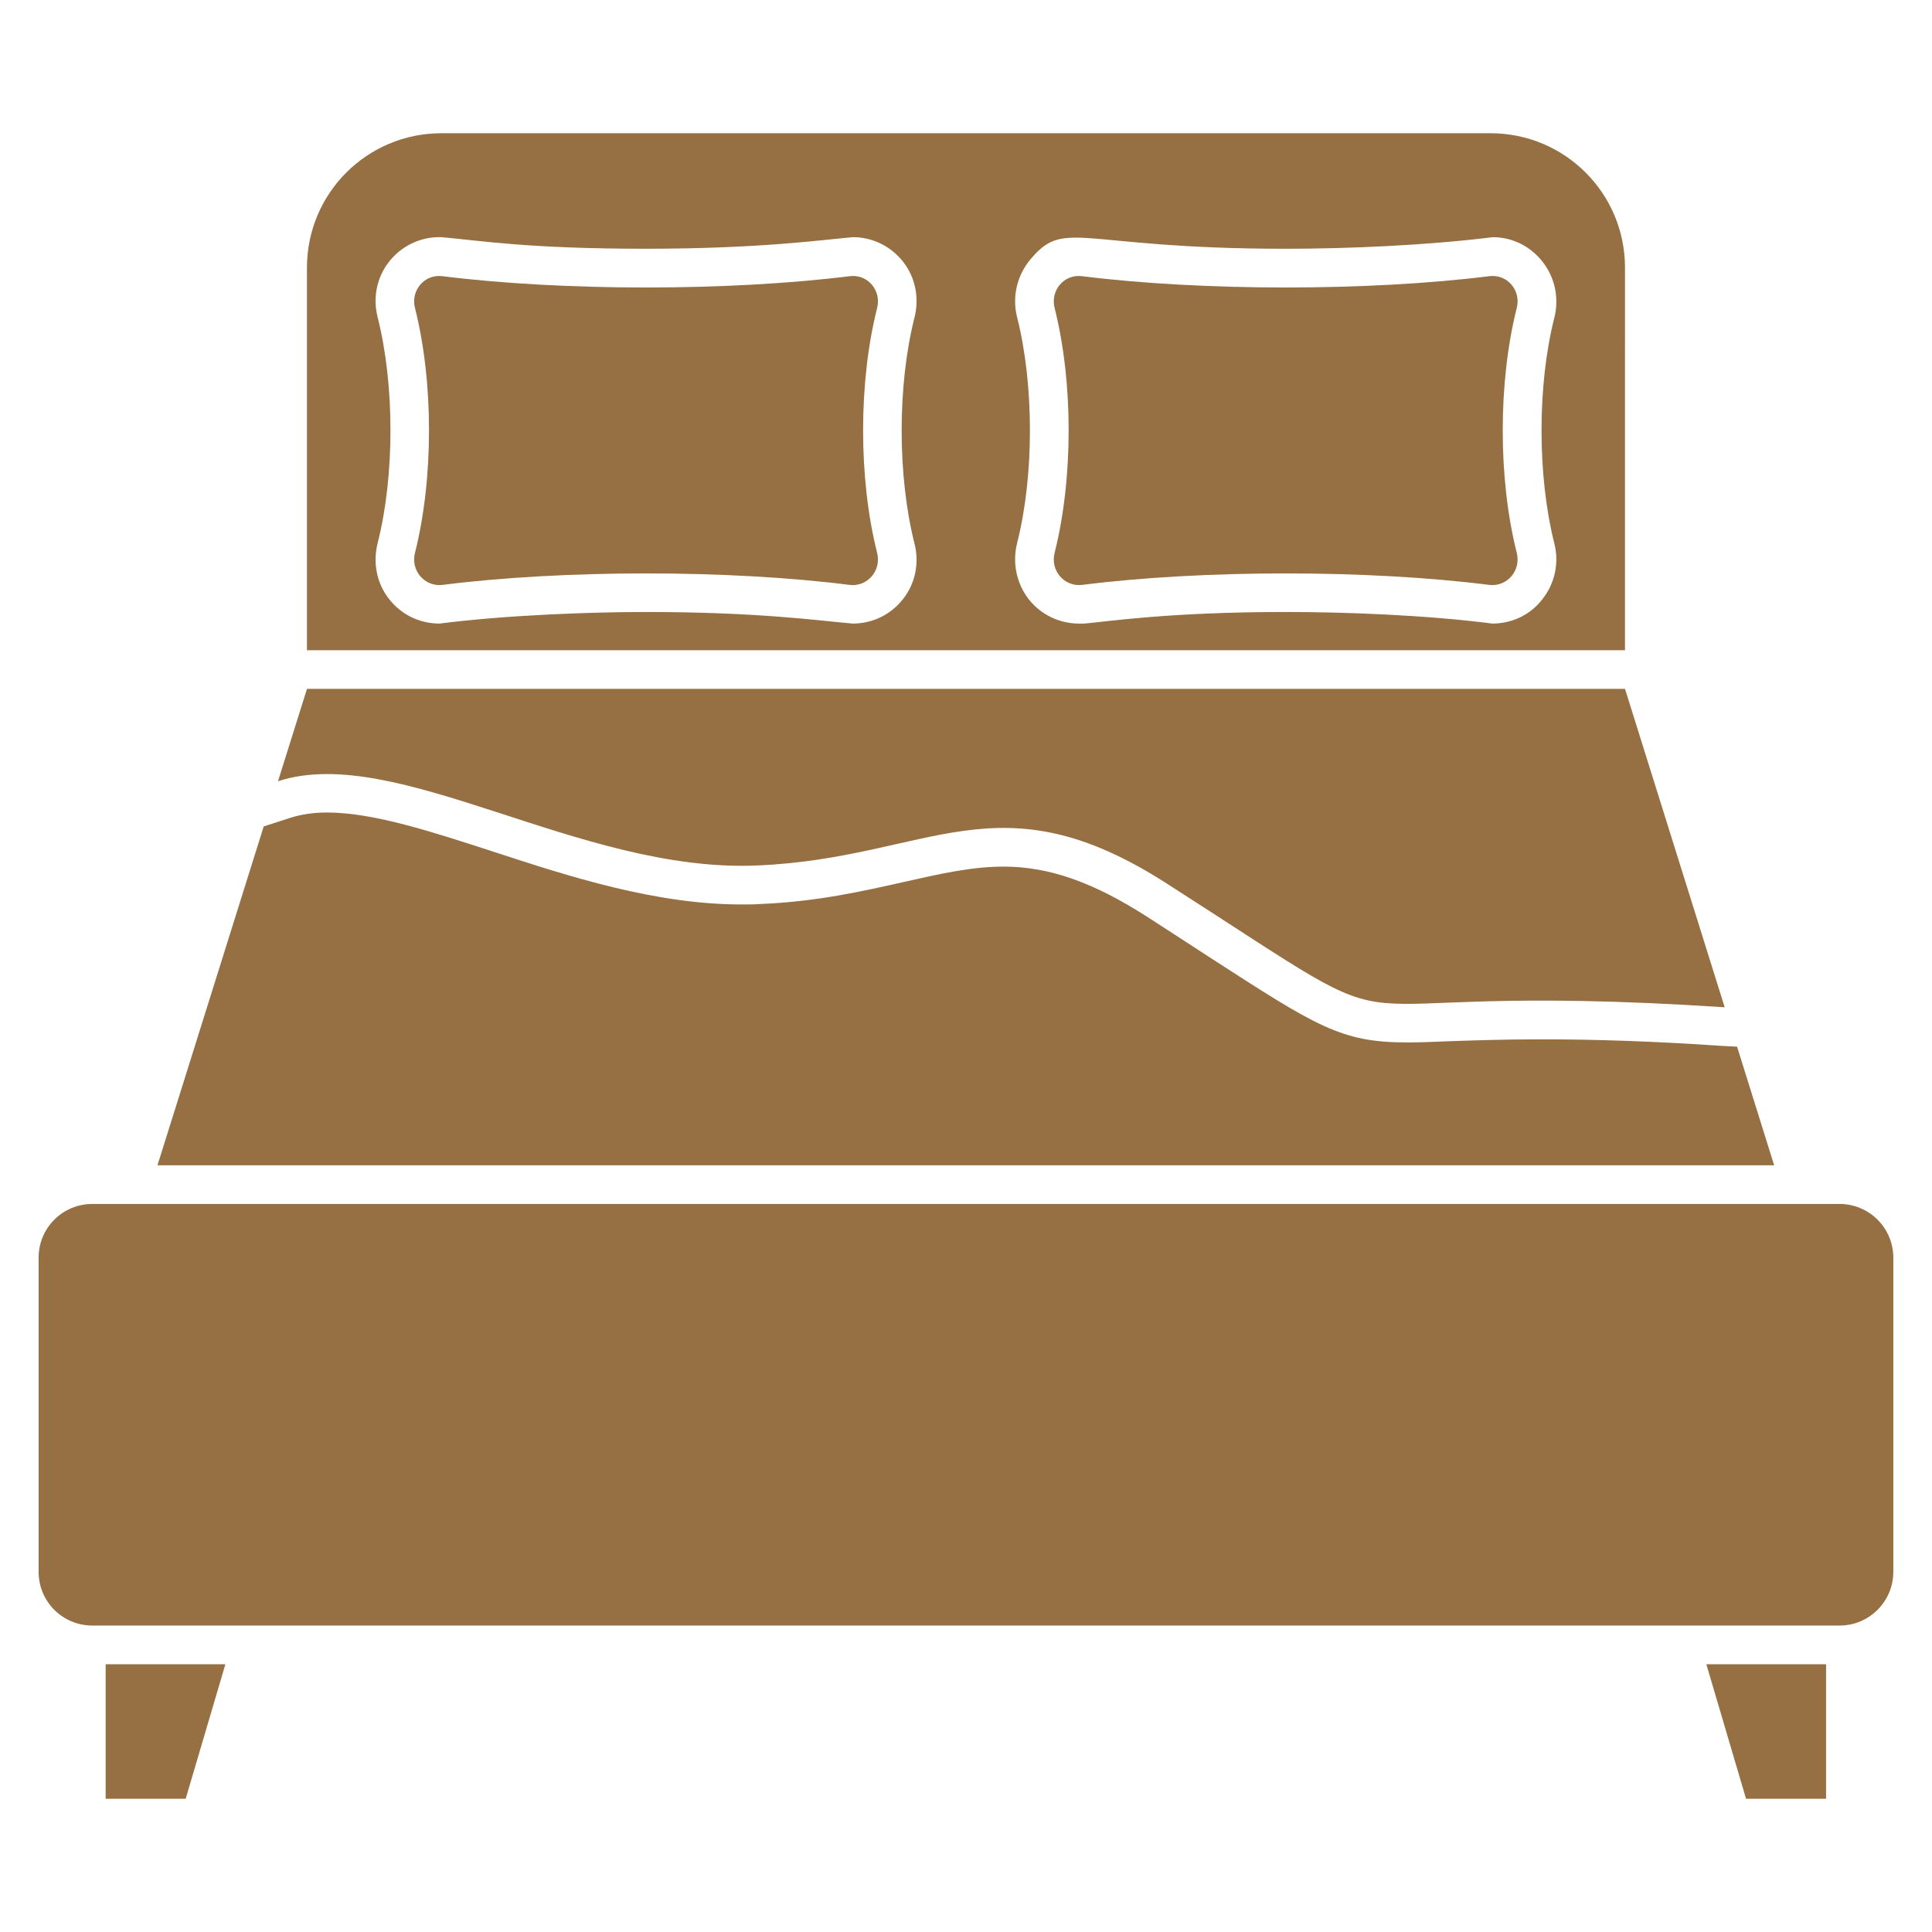 <svg xmlns="http://www.w3.org/2000/svg" width="512" height="512" version="1.1" viewBox="0 0 512 512">
  <g fill="#966f43">
    <path d="m430.64 70.945c0-19.762-15.973-35.637-35.637-35.637h-278.02c-19.66 0-35.637 15.871-35.637 35.637v101.38h349.29zm-188.31 73.008c1.332 5.121 0.309 10.547-2.969 14.746s-8.09 6.555-13.414 6.555c-8.824-0.762-24.938-3.07-54.785-3.07-14.988 0-37.414 0.855-54.68 3.07-5.324 0-10.137-2.356-13.414-6.555s-4.301-9.625-2.969-14.848c4.504-17.816 4.504-41.777 0-59.699-1.332-5.121-0.309-10.547 2.969-14.746 3.176-4.098 8.09-6.555 13.312-6.555h0.613c10.184 0.895 22.742 3.07 54.168 3.07 30.219 0 46.797-2.375 54.887-3.07 5.223 0 10.137 2.457 13.312 6.555 3.277 4.199 4.301 9.625 2.969 14.848-4.504 17.82-4.504 41.781 0 59.699zm169.57 0c1.332 5.121 0.203 10.547-3.07 14.746-3.176 4.199-8.09 6.555-13.312 6.555-17.605-2.258-38.801-3.07-54.785-3.07-30.699 0-47.035 2.504-53.352 3.07h-1.434c-5.223 0-10.137-2.356-13.414-6.555-3.176-4.199-4.301-9.625-2.969-14.848 4.504-17.816 4.504-41.777 0-59.699-1.332-5.121-0.203-10.547 2.969-14.746 9.637-12.043 12.109-3.481 68.199-3.481 16.504 0 37.27-0.887 54.887-3.07 5.223 0 10.035 2.457 13.211 6.555 3.277 4.199 4.402 9.625 3.07 14.848-4.504 17.816-4.504 41.777 0 59.695z"/>
    <path d="m225.19 73.191c-32.035 3.996-75.926 3.996-107.96 0-4.742-0.609-8.465 3.793-7.246 8.465 4.945 19.641 4.945 45.176 0 64.816-1.219 4.672 2.508 9.074 7.246 8.535 32.035-4.062 75.922-4.062 107.96 0 4.742 0.543 8.465-3.859 7.246-8.535-4.945-19.641-4.945-45.176 0-64.816 1.219-4.672-2.504-9.074-7.246-8.465z"/>
    <path d="m394.7 73.191c-32.035 3.996-75.926 3.996-107.96 0-4.742-0.609-8.465 3.793-7.246 8.465 4.945 19.641 4.945 45.176 0 64.816-1.219 4.672 2.508 9.074 7.246 8.535 32.035-4.062 75.922-4.062 107.96 0 4.742 0.543 8.465-3.859 7.246-8.535-4.945-19.641-4.945-45.176 0-64.816 1.223-4.672-2.504-9.074-7.246-8.465z"/>
    <path d="m460.34 277.38-3.992-0.203c-17.816-1.23-33.484-1.742-47.922-1.742-10.547 0-18.434 0.309-24.68 0.512-4.301 0.203-7.887 0.309-10.957 0.309-17.406 0-23.961-4.301-52.02-22.426-4.812-3.176-10.445-6.758-16.895-10.957-14.234-9.113-25.906-13.211-37.887-13.211-8.398 0-16.59 1.844-26.113 3.992-10.957 2.457-23.246 5.324-38.809 5.938-1.434 0.102-2.969 0.102-4.504 0.102-22.836 0-45.566-7.371-65.637-13.926-16.383-5.324-31.949-10.445-44.238-10.445-3.688 0-6.965 0.512-9.832 1.434l-6.965 2.254-28.16 89.805h428.44z"/>
    <path d="m487.5 319.06h-463.01c-7.91 0-14.258 6.348-14.258 14.258v83.215c0 7.914 6.348 14.258 14.258 14.258h463c7.84 0 14.258-6.344 14.258-14.258v-83.215c0.004-7.91-6.414-14.258-14.254-14.258z"/>
    <path d="m28 476.69h21.207l10.52-35.645h-31.727z"/>
    <path d="m462.72 476.69h21.207v-35.645h-31.727z"/>
    <path d="m200.65 229.36c45.977-1.945 63.691-24.168 108.75 4.914 75.469 48.332 29.285 24.883 147.66 32.664l-26.418-84.379h-349.29l-7.68 24.473c31.434-10.234 79.969 24.379 126.97 22.328z"/>
  </g>
</svg>